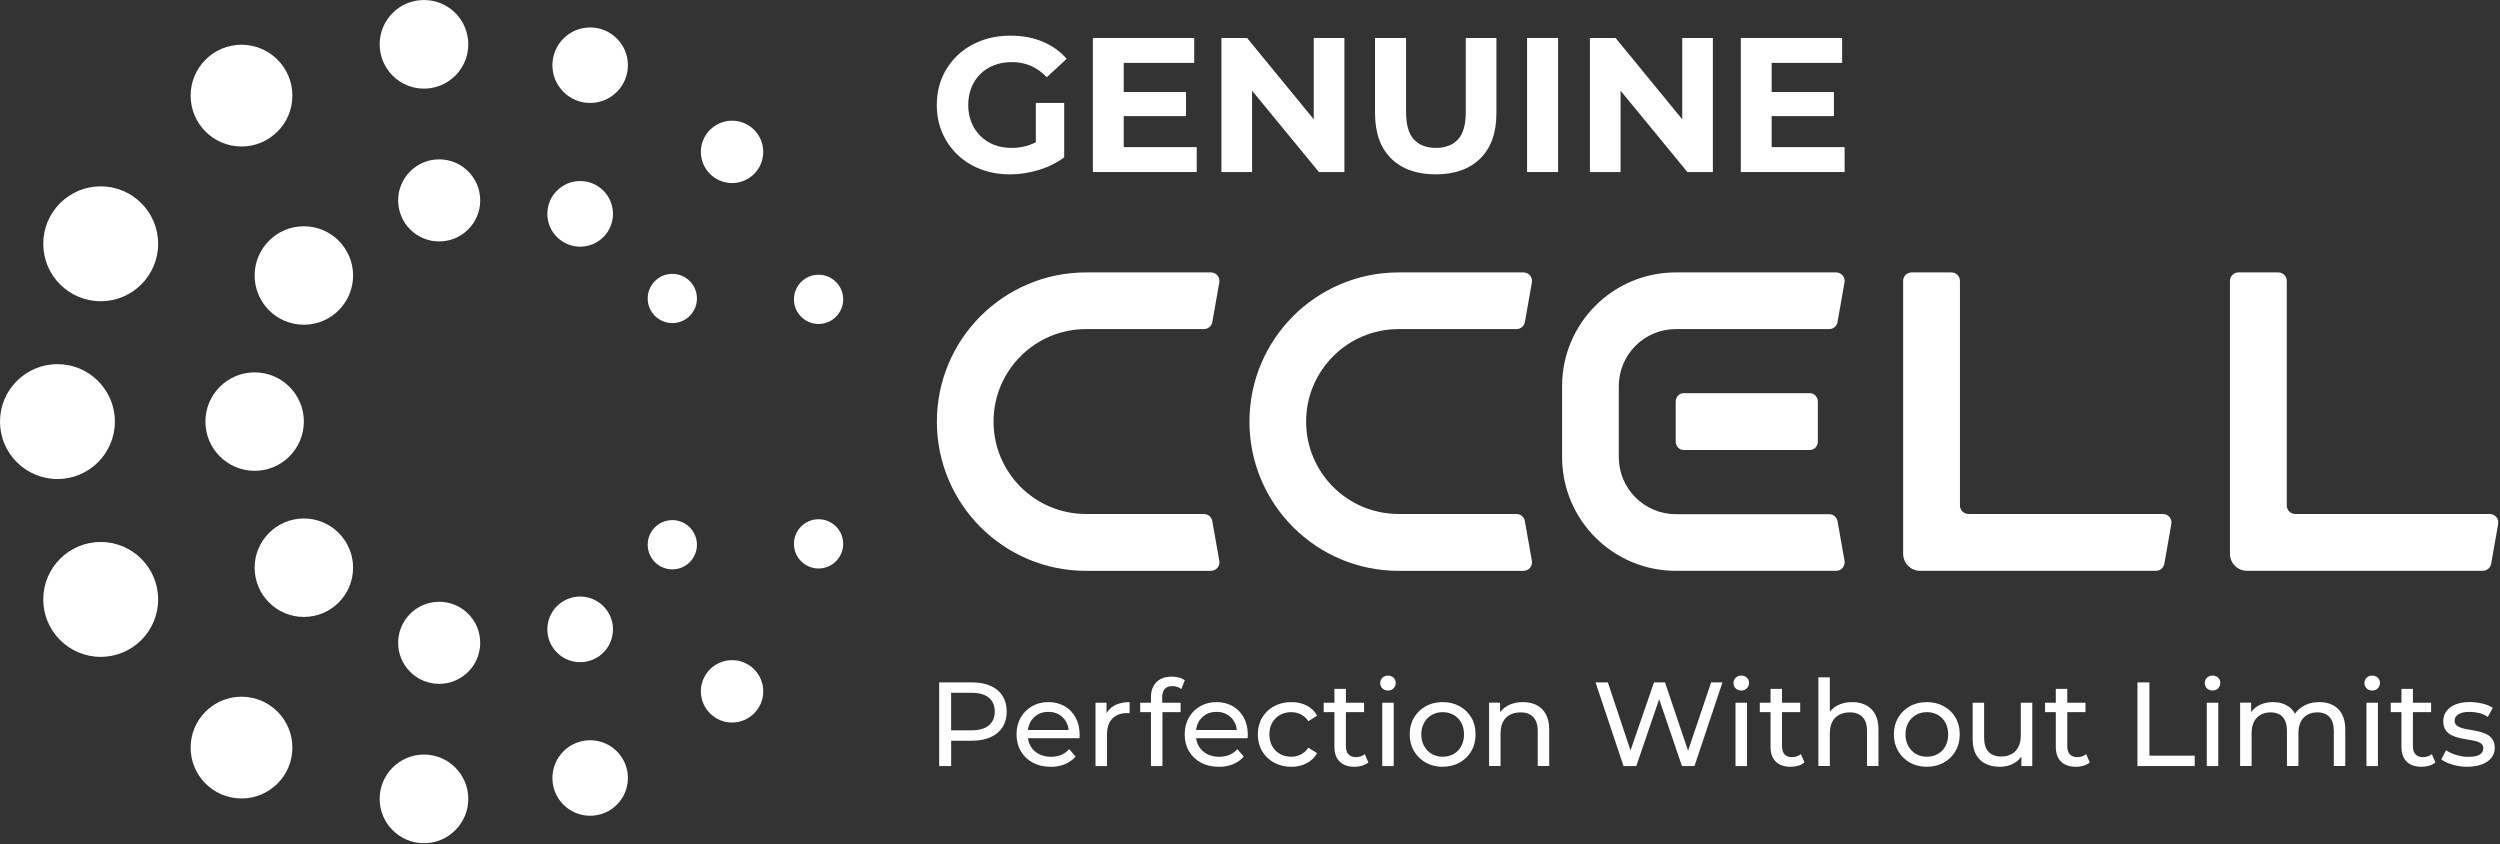 <svg xmlns="http://www.w3.org/2000/svg" fill="none" viewBox="0 0 998 337" height="337" width="998">
<rect x="0" y="0" width="998" height="337" fill="#333333" stroke="none"/>
<path fill="white" d="M993.91 205.18H916.28C914.4 205.18 912.88 203.66 912.88 201.78V112.15C912.88 110.27 911.36 108.75 909.48 108.75H893.6C891.72 108.75 890.2 110.27 890.2 112.15V221.06C890.2 224.82 893.25 227.87 897.01 227.87H991.12C992.77 227.87 994.18 226.68 994.47 225.06L997.27 209.18C997.64 207.1 996.03 205.19 993.92 205.19L993.91 205.18Z"></path>
<path fill="white" d="M863.44 205.18H785.81C783.93 205.18 782.41 203.66 782.41 201.78V112.15C782.41 110.27 780.89 108.75 779.01 108.75H763.13C761.25 108.75 759.73 110.27 759.73 112.15V221.06C759.73 224.82 762.78 227.87 766.54 227.87H860.65C862.3 227.87 863.71 226.68 864 225.06L866.8 209.18C867.17 207.1 865.56 205.19 863.45 205.19L863.44 205.18Z"></path>
<path fill="white" d="M672.08 156.96C670.34 156.96 668.94 158.48 668.94 160.36V176.24C668.94 178.12 670.35 179.64 672.08 179.64H722.54C724.28 179.64 725.68 178.12 725.68 176.24V160.36C725.68 158.48 724.27 156.96 722.54 156.96H672.08Z"></path>
<path fill="white" d="M733.54 128.55L736.33 112.74C736.7 110.66 735.09 108.75 732.98 108.75H668.97C643.91 108.75 623.59 129.07 623.59 154.13V182.47C623.59 207.54 643.91 227.87 668.99 227.87H732.99C735.11 227.87 736.71 225.96 736.34 223.88L733.55 208.07C733.26 206.44 731.85 205.26 730.2 205.26H668.99C656.41 205.26 646.22 195.06 646.22 182.49V154.14C646.22 141.57 656.41 131.37 668.99 131.37H730.21C731.86 131.37 733.27 130.18 733.56 128.56L733.54 128.55Z"></path>
<path fill="white" d="M483.94 207.99C483.65 206.36 482.24 205.18 480.59 205.18H433.5C413.13 205.18 396.62 188.67 396.62 168.3C396.62 147.93 413.15 131.37 433.55 131.37H480.61C482.26 131.37 483.67 130.18 483.96 128.56L486.75 112.74C487.12 110.66 485.51 108.75 483.4 108.75H433.57C400.67 108.75 374 135.42 374 168.32C374 201.22 400.66 227.88 433.55 227.88H483.4C485.51 227.88 487.12 225.97 486.75 223.89L483.94 208V207.99Z"></path>
<path fill="white" d="M608.73 207.99C608.44 206.36 607.03 205.18 605.38 205.18H558.28C537.91 205.18 521.4 188.67 521.4 168.3C521.4 147.93 537.93 131.37 558.33 131.37H605.39C607.04 131.37 608.45 130.18 608.74 128.56L611.53 112.74C611.9 110.66 610.29 108.75 608.18 108.75H558.35C525.45 108.75 498.78 135.42 498.78 168.32C498.78 201.22 525.44 227.88 558.33 227.88H608.18C610.29 227.88 611.9 225.97 611.53 223.89L608.72 208L608.73 207.99Z"></path>
<path fill="white" d="M22.93 191.23C35.594 191.23 45.86 180.964 45.86 168.3C45.86 155.636 35.594 145.37 22.93 145.37C10.266 145.37 0 155.636 0 168.3C0 180.964 10.266 191.23 22.93 191.23Z"></path>
<path fill="white" d="M101.65 187.95C112.502 187.95 121.3 179.153 121.3 168.3C121.3 157.448 112.502 148.65 101.65 148.65C90.798 148.65 82 157.448 82 168.3C82 179.153 90.798 187.95 101.65 187.95Z"></path>
<path fill="white" d="M121.3 129.63C132.152 129.63 140.95 120.832 140.95 109.98C140.95 99.128 132.152 90.33 121.3 90.33C110.448 90.33 101.65 99.128 101.65 109.98C101.65 120.832 110.448 129.63 121.3 129.63Z"></path>
<path fill="white" d="M121.3 246.28C132.152 246.28 140.95 237.483 140.95 226.63C140.95 215.778 132.152 206.98 121.3 206.98C110.448 206.98 101.65 215.778 101.65 226.63C101.65 237.483 110.448 246.28 121.3 246.28Z"></path>
<path fill="white" d="M175.32 96.38C184.366 96.38 191.7 89.046 191.7 80C191.7 70.954 184.366 63.62 175.32 63.62C166.274 63.62 158.94 70.954 158.94 80C158.94 89.046 166.274 96.38 175.32 96.38Z"></path>
<path fill="white" d="M175.32 272.99C184.366 272.99 191.7 265.657 191.7 256.61C191.7 247.564 184.366 240.23 175.32 240.23C166.274 240.23 158.94 247.564 158.94 256.61C158.94 265.657 166.274 272.99 175.32 272.99Z"></path>
<path fill="white" d="M268.39 128.98C273.819 128.98 278.22 124.579 278.22 119.15C278.22 113.721 273.819 109.32 268.39 109.32C262.961 109.32 258.56 113.721 258.56 119.15C258.56 124.579 262.961 128.98 268.39 128.98Z"></path>
<path fill="white" d="M268.39 227.29C273.819 227.29 278.22 222.889 278.22 217.46C278.22 212.031 273.819 207.63 268.39 207.63C262.961 207.63 258.56 212.031 258.56 217.46C258.56 222.889 262.961 227.29 268.39 227.29Z"></path>
<path fill="white" d="M231.6 98.469C238.835 98.469 244.7 92.605 244.7 85.37C244.7 78.135 238.835 72.269 231.6 72.269C224.365 72.269 218.5 78.135 218.5 85.37C218.5 92.605 224.365 98.469 231.6 98.469Z"></path>
<path fill="white" d="M231.6 264.34C238.835 264.34 244.7 258.475 244.7 251.24C244.7 244.005 238.835 238.14 231.6 238.14C224.365 238.14 218.5 244.005 218.5 251.24C218.5 258.475 224.365 264.34 231.6 264.34Z"></path>
<path fill="white" d="M326.77 129.33C332.199 129.33 336.6 124.929 336.6 119.5C336.6 114.071 332.199 109.67 326.77 109.67C321.341 109.67 316.94 114.071 316.94 119.5C316.94 124.929 321.341 129.33 326.77 129.33Z"></path>
<path fill="white" d="M326.77 226.94C332.199 226.94 336.6 222.539 336.6 217.11C336.6 211.681 332.199 207.28 326.77 207.28C321.341 207.28 316.94 211.681 316.94 217.11C316.94 222.539 321.341 226.94 326.77 226.94Z"></path>
<path fill="white" d="M292.24 73.08C299.116 73.08 304.69 67.506 304.69 60.63C304.69 53.754 299.116 48.18 292.24 48.18C285.364 48.18 279.79 53.754 279.79 60.63C279.79 67.506 285.364 73.08 292.24 73.08Z"></path>
<path fill="white" d="M292.24 288.429C299.116 288.429 304.69 282.855 304.69 275.979C304.69 269.103 299.116 263.529 292.24 263.529C285.364 263.529 279.79 269.103 279.79 275.979C279.79 282.855 285.364 288.429 292.24 288.429Z"></path>
<path fill="white" d="M235.59 41.1C243.913 41.1 250.66 34.353 250.66 26.03C250.66 17.707 243.913 10.96 235.59 10.96C227.267 10.96 220.52 17.707 220.52 26.03C220.52 34.353 227.267 41.1 235.59 41.1Z"></path>
<path fill="white" d="M235.59 325.65C243.913 325.65 250.66 318.903 250.66 310.58C250.66 302.257 243.913 295.51 235.59 295.51C227.267 295.51 220.52 302.257 220.52 310.58C220.52 318.903 227.267 325.65 235.59 325.65Z"></path>
<path fill="white" d="M169.25 35.38C179.02 35.38 186.94 27.46 186.94 17.69C186.94 7.92 179.02 0 169.25 0C159.48 0 151.56 7.92 151.56 17.69C151.56 27.46 159.48 35.38 169.25 35.38Z"></path>
<path fill="white" d="M169.25 336.6C179.02 336.6 186.94 328.68 186.94 318.91C186.94 309.14 179.02 301.22 169.25 301.22C159.48 301.22 151.56 309.14 151.56 318.91C151.56 328.68 159.48 336.6 169.25 336.6Z"></path>
<path fill="white" d="M96.41 58.48C107.627 58.48 116.72 49.387 116.72 38.17C116.72 26.953 107.627 17.86 96.41 17.86C85.193 17.86 76.1 26.953 76.1 38.17C76.1 49.387 85.193 58.48 96.41 58.48Z"></path>
<path fill="white" d="M96.41 318.751C107.627 318.751 116.72 309.658 116.72 298.441C116.72 287.224 107.627 278.131 96.41 278.131C85.193 278.131 76.1 287.224 76.1 298.441C76.1 309.658 85.193 318.751 96.41 318.751Z"></path>
<path fill="white" d="M40.2 120.25C52.864 120.25 63.13 109.984 63.13 97.32C63.13 84.656 52.864 74.39 40.2 74.39C27.536 74.39 17.27 84.656 17.27 97.32C17.27 109.984 27.536 120.25 40.2 120.25Z"></path>
<path fill="white" d="M40.2 262.219C52.864 262.219 63.13 251.953 63.13 239.289C63.13 226.625 52.864 216.359 40.2 216.359C27.536 216.359 17.27 226.625 17.27 239.289C17.27 251.953 27.536 262.219 40.2 262.219Z"></path>
<path fill="white" d="M403.18 69.6C398.95 69.6 395.06 68.92 391.52 67.57C387.98 66.22 384.89 64.3 382.27 61.8C379.64 59.3 377.61 56.37 376.15 53.01C374.7 49.65 373.97 45.95 373.97 41.92C373.97 37.89 374.7 34.2 376.15 30.83C377.6 27.47 379.65 24.54 382.3 22.04C384.95 19.54 388.06 17.62 391.63 16.27C395.2 14.92 399.12 14.24 403.4 14.24C408.14 14.24 412.41 15.03 416.21 16.61C420.01 18.19 423.21 20.48 425.81 23.49L417.86 30.83C415.92 28.79 413.81 27.27 411.51 26.28C409.22 25.29 406.72 24.79 404.02 24.79C401.32 24.79 399.05 25.2 396.91 26.01C394.77 26.83 392.92 28 391.37 29.53C389.81 31.06 388.62 32.87 387.78 34.96C386.94 37.05 386.52 39.37 386.52 41.92C386.52 44.47 386.94 46.71 387.78 48.8C388.62 50.89 389.82 52.71 391.37 54.27C392.92 55.83 394.76 57.01 396.87 57.83C398.98 58.65 401.32 59.05 403.87 59.05C406.42 59.05 408.7 58.66 411.02 57.86C413.34 57.07 415.59 55.73 417.79 53.85L424.82 62.8C421.91 64.99 418.54 66.67 414.69 67.85C410.84 69.02 407.01 69.61 403.18 69.61V69.6ZM413.5 61.19V41.08H424.82V62.79L413.5 61.18V61.19Z"></path>
<path fill="white" d="M448.59 58.74H477.72V68.68H436.28V15.16H476.73V25.1H448.59V58.74ZM447.68 36.72H473.45V46.35H447.68V36.72Z"></path>
<path fill="white" d="M487.59 68.68V15.16H497.84L529.42 53.69H524.45V15.16H536.68V68.68H526.51L494.86 30.15H499.83V68.68H487.59Z"></path>
<path fill="white" d="M573.14 69.6C565.54 69.6 559.61 67.49 555.33 63.25C551.05 59.02 548.91 52.98 548.91 45.13V15.16H561.3V44.67C561.3 49.77 562.34 53.44 564.43 55.68C566.52 57.92 569.45 59.04 573.22 59.04C576.99 59.04 579.92 57.92 582.01 55.68C584.1 53.44 585.14 49.77 585.14 44.67V15.16H597.37V45.13C597.37 52.98 595.23 59.02 590.95 63.25C586.67 67.48 580.73 69.6 573.14 69.6Z"></path>
<path fill="white" d="M622 15.16H609.61V68.68H622V15.16Z"></path>
<path fill="white" d="M634.69 68.68V15.16H644.94L676.52 53.69H671.55V15.16H683.78V68.68H673.61L641.96 30.15H646.93V68.68H634.69Z"></path>
<path fill="white" d="M707.24 58.74H736.37V68.68H694.93V15.16H735.38V25.1H707.24V58.74ZM706.33 36.72H732.1V46.35H706.33V36.72Z"></path>
<path fill="white" d="M374.92 305.81V272.41H387.95C390.88 272.41 393.37 272.87 395.44 273.79C397.51 274.71 399.1 276.05 400.21 277.8C401.32 279.55 401.88 281.63 401.88 284.05C401.88 286.47 401.32 288.54 400.21 290.28C399.1 292.01 397.51 293.35 395.44 294.29C393.37 295.23 390.88 295.7 387.95 295.7H377.55L379.7 293.46V305.82H374.93L374.92 305.81ZM379.69 293.93L377.54 291.54H387.8C390.85 291.54 393.17 290.89 394.74 289.58C396.31 288.28 397.1 286.43 397.1 284.05C397.1 281.67 396.31 279.82 394.74 278.52C393.17 277.22 390.85 276.56 387.8 276.56H377.54L379.69 274.17V293.93Z"></path>
<path fill="white" d="M419.39 306.1C416.69 306.1 414.31 305.54 412.26 304.43C410.21 303.32 408.62 301.79 407.49 299.85C406.36 297.91 405.8 295.68 405.8 293.17C405.8 290.66 406.35 288.43 407.45 286.49C408.55 284.55 410.06 283.03 411.98 281.93C413.9 280.83 416.08 280.28 418.49 280.28C420.9 280.28 423.1 280.82 424.98 281.9C426.86 282.98 428.33 284.5 429.39 286.46C430.45 288.42 430.99 290.7 430.99 293.31C430.99 293.5 430.99 293.72 430.97 293.98C430.95 294.23 430.93 294.47 430.9 294.7H409.38V291.41H428.51L426.65 292.56C426.68 290.94 426.35 289.49 425.65 288.22C424.95 286.95 423.99 285.95 422.76 285.24C421.54 284.52 420.11 284.17 418.49 284.17C416.87 284.17 415.48 284.53 414.24 285.24C413 285.96 412.03 286.96 411.33 288.25C410.63 289.54 410.28 291.01 410.28 292.66V293.42C410.28 295.11 410.67 296.61 411.45 297.93C412.23 299.25 413.32 300.28 414.72 301.01C416.12 301.74 417.73 302.11 419.54 302.11C421.03 302.11 422.39 301.86 423.62 301.35C424.84 300.84 425.92 300.08 426.84 299.06L429.37 302.02C428.22 303.36 426.8 304.37 425.1 305.07C423.4 305.77 421.5 306.12 419.4 306.12L419.39 306.1Z"></path>
<path fill="white" d="M437.33 305.81V280.52H441.72V287.39L441.29 285.67C441.99 283.92 443.17 282.59 444.82 281.66C446.47 280.74 448.51 280.28 450.93 280.28V284.72C450.74 284.69 450.56 284.67 450.38 284.67H449.88C447.43 284.67 445.49 285.4 444.06 286.86C442.63 288.32 441.91 290.44 441.91 293.21V305.81H437.33Z"></path>
<path fill="white" d="M455.17 284.29V280.52H471.3V284.29H455.17ZM459.46 305.81V278.28C459.46 275.8 460.18 273.82 461.63 272.34C463.08 270.86 465.14 270.12 467.81 270.12C468.8 270.12 469.74 270.24 470.65 270.48C471.56 270.72 472.33 271.09 472.96 271.6L471.58 275.08C471.1 274.7 470.56 274.4 469.96 274.2C469.36 273.99 468.72 273.89 468.05 273.89C466.71 273.89 465.7 274.26 465 275.01C464.3 275.76 463.95 276.86 463.95 278.33V281.72L464.05 283.82V305.82H459.47L459.46 305.81Z"></path>
<path fill="white" d="M486.52 306.1C483.82 306.1 481.44 305.54 479.39 304.43C477.34 303.32 475.75 301.79 474.62 299.85C473.49 297.91 472.93 295.68 472.93 293.17C472.93 290.66 473.48 288.43 474.58 286.49C475.68 284.55 477.19 283.03 479.11 281.93C481.03 280.83 483.21 280.28 485.62 280.28C488.03 280.28 490.23 280.82 492.11 281.9C493.99 282.98 495.46 284.5 496.52 286.46C497.58 288.42 498.12 290.7 498.12 293.31C498.12 293.5 498.12 293.72 498.1 293.98C498.08 294.23 498.06 294.47 498.03 294.7H476.51V291.41H495.64L493.78 292.56C493.81 290.94 493.48 289.49 492.78 288.22C492.08 286.95 491.12 285.95 489.89 285.24C488.67 284.52 487.24 284.17 485.62 284.17C484 284.17 482.61 284.53 481.37 285.24C480.13 285.96 479.16 286.96 478.46 288.25C477.76 289.54 477.41 291.01 477.41 292.66V293.42C477.41 295.11 477.8 296.61 478.58 297.93C479.36 299.25 480.45 300.28 481.85 301.01C483.25 301.74 484.86 302.11 486.67 302.11C488.16 302.11 489.52 301.86 490.75 301.35C491.97 300.84 493.05 300.08 493.97 299.06L496.5 302.02C495.35 303.36 493.93 304.37 492.23 305.07C490.53 305.77 488.63 306.12 486.53 306.12L486.52 306.1Z"></path>
<path fill="white" d="M515.48 306.1C512.9 306.1 510.6 305.54 508.59 304.43C506.57 303.32 504.99 301.79 503.84 299.85C502.69 297.91 502.12 295.68 502.12 293.17C502.12 290.66 502.69 288.43 503.84 286.49C504.99 284.55 506.57 283.03 508.59 281.93C510.61 280.83 512.91 280.28 515.48 280.28C517.77 280.28 519.81 280.73 521.61 281.64C523.41 282.55 524.8 283.89 525.78 285.67L522.3 287.91C521.47 286.67 520.46 285.76 519.27 285.17C518.08 284.58 516.8 284.29 515.43 284.29C513.78 284.29 512.3 284.66 510.99 285.39C509.69 286.12 508.65 287.15 507.89 288.47C507.13 289.79 506.74 291.36 506.74 293.17C506.74 294.98 507.12 296.56 507.89 297.89C508.65 299.23 509.69 300.26 510.99 300.99C512.29 301.72 513.77 302.09 515.43 302.09C516.8 302.09 518.08 301.8 519.27 301.21C520.46 300.62 521.47 299.71 522.3 298.47L525.78 300.66C524.79 302.41 523.4 303.75 521.61 304.69C519.81 305.63 517.77 306.1 515.48 306.1Z"></path>
<path fill="white" d="M528.41 284.29V280.52H544.54V284.29H528.41ZM540.72 306.1C538.18 306.1 536.2 305.42 534.8 304.05C533.4 302.68 532.7 300.73 532.7 298.18V274.99H537.28V297.99C537.28 299.36 537.62 300.41 538.31 301.14C538.99 301.87 539.97 302.24 541.24 302.24C542.67 302.24 543.86 301.84 544.82 301.05L546.25 304.34C545.55 304.94 544.72 305.39 543.75 305.68C542.78 305.97 541.77 306.11 540.72 306.11V306.1Z"></path>
<path fill="white" d="M554.08 275.66C553.19 275.66 552.45 275.37 551.86 274.8C551.27 274.23 550.98 273.53 550.98 272.7C550.98 271.87 551.27 271.13 551.86 270.55C552.45 269.98 553.19 269.69 554.08 269.69C554.97 269.69 555.71 269.97 556.3 270.52C556.89 271.08 557.18 271.77 557.18 272.6C557.18 273.43 556.89 274.18 556.32 274.77C555.75 275.36 555 275.65 554.08 275.65V275.66ZM551.79 305.81V280.52H556.37V305.81H551.79Z"></path>
<path fill="white" d="M575.93 306.1C573.38 306.1 571.13 305.54 569.15 304.43C567.18 303.32 565.62 301.78 564.47 299.83C563.32 297.87 562.75 295.66 562.75 293.17C562.75 290.68 563.32 288.43 564.47 286.49C565.61 284.55 567.17 283.03 569.15 281.93C571.12 280.83 573.38 280.28 575.93 280.28C578.48 280.28 580.69 280.83 582.68 281.93C584.67 283.03 586.23 284.54 587.36 286.46C588.49 288.38 589.05 290.62 589.05 293.16C589.05 295.7 588.49 297.9 587.36 299.84C586.23 301.78 584.67 303.31 582.68 304.42C580.69 305.53 578.44 306.09 575.93 306.09V306.1ZM575.93 302.09C577.55 302.09 579.01 301.72 580.3 300.99C581.59 300.26 582.6 299.22 583.33 297.87C584.06 296.52 584.43 294.95 584.43 293.17C584.43 291.39 584.06 289.79 583.33 288.47C582.6 287.15 581.59 286.12 580.3 285.39C579.01 284.66 577.56 284.29 575.93 284.29C574.3 284.29 572.86 284.66 571.59 285.39C570.32 286.12 569.3 287.15 568.54 288.47C567.78 289.79 567.39 291.36 567.39 293.17C567.39 294.98 567.77 296.52 568.54 297.87C569.3 299.22 570.32 300.26 571.59 300.99C572.86 301.72 574.31 302.09 575.93 302.09Z"></path>
<path fill="white" d="M607.94 280.28C610.01 280.28 611.83 280.68 613.4 281.47C614.97 282.27 616.21 283.47 617.1 285.1C617.99 286.73 618.44 288.77 618.44 291.25V305.8H613.86V291.77C613.86 289.32 613.26 287.48 612.07 286.24C610.88 285 609.2 284.38 607.04 284.38C605.42 284.38 604 284.7 602.79 285.33C601.58 285.97 600.65 286.9 600 288.14C599.35 289.38 599.02 290.92 599.02 292.77V305.8H594.44V280.51H598.83V287.33L598.11 285.52C598.94 283.87 600.21 282.58 601.93 281.66C603.65 280.74 605.65 280.28 607.94 280.28Z"></path>
<path fill="white" d="M648.11 305.81L636.94 272.41H641.86L652.12 303.23H649.64L660.28 272.41H664.67L675.07 303.23H672.68L683.08 272.41H687.61L676.44 305.81H671.43L661.7 277.23H662.99L653.21 305.81H648.1H648.11Z"></path>
<path fill="white" d="M695.11 275.66C694.22 275.66 693.48 275.37 692.89 274.8C692.3 274.23 692.01 273.53 692.01 272.7C692.01 271.87 692.3 271.13 692.89 270.55C693.48 269.98 694.22 269.69 695.11 269.69C696 269.69 696.74 269.97 697.33 270.52C697.92 271.08 698.21 271.77 698.21 272.6C698.21 273.43 697.92 274.18 697.35 274.77C696.78 275.36 696.03 275.65 695.11 275.65V275.66ZM692.82 305.81V280.52H697.4V305.81H692.82Z"></path>
<path fill="white" d="M702.51 284.29V280.52H718.64V284.29H702.51ZM714.82 306.1C712.28 306.1 710.3 305.42 708.9 304.05C707.5 302.68 706.8 300.73 706.8 298.18V274.99H711.38V297.99C711.38 299.36 711.72 300.41 712.41 301.14C713.09 301.87 714.07 302.24 715.34 302.24C716.77 302.24 717.96 301.84 718.92 301.05L720.35 304.34C719.65 304.94 718.82 305.39 717.85 305.68C716.88 305.97 715.87 306.11 714.82 306.11V306.1Z"></path>
<path fill="white" d="M739.39 280.28C741.46 280.28 743.28 280.68 744.85 281.47C746.42 282.27 747.66 283.47 748.55 285.1C749.44 286.73 749.89 288.77 749.89 291.25V305.8H745.31V291.77C745.31 289.32 744.71 287.48 743.52 286.24C742.33 285 740.65 284.38 738.49 284.38C736.87 284.38 735.45 284.7 734.24 285.33C733.03 285.97 732.1 286.9 731.45 288.14C730.8 289.38 730.47 290.92 730.47 292.77V305.8H725.89V270.4H730.47V287.34L729.56 285.53C730.39 283.88 731.66 282.59 733.38 281.67C735.1 280.75 737.1 280.29 739.39 280.29V280.28Z"></path>
<path fill="white" d="M769.21 306.1C766.66 306.1 764.41 305.54 762.43 304.43C760.46 303.32 758.9 301.78 757.75 299.83C756.6 297.87 756.03 295.66 756.03 293.17C756.03 290.68 756.6 288.43 757.75 286.49C758.89 284.55 760.45 283.03 762.43 281.93C764.4 280.83 766.66 280.28 769.21 280.28C771.76 280.28 773.97 280.83 775.96 281.93C777.95 283.03 779.51 284.54 780.64 286.46C781.77 288.38 782.33 290.62 782.33 293.16C782.33 295.7 781.77 297.9 780.64 299.84C779.51 301.78 777.95 303.31 775.96 304.42C773.97 305.53 771.72 306.09 769.21 306.09V306.1ZM769.21 302.09C770.83 302.09 772.29 301.72 773.58 300.99C774.87 300.26 775.88 299.22 776.61 297.87C777.34 296.52 777.71 294.95 777.71 293.17C777.71 291.39 777.34 289.79 776.61 288.47C775.88 287.15 774.87 286.12 773.58 285.39C772.29 284.66 770.84 284.29 769.21 284.29C767.58 284.29 766.14 284.66 764.87 285.39C763.6 286.12 762.58 287.15 761.82 288.47C761.06 289.79 760.67 291.36 760.67 293.17C760.67 294.98 761.05 296.52 761.82 297.87C762.58 299.22 763.6 300.26 764.87 300.99C766.14 301.72 767.59 302.09 769.21 302.09Z"></path>
<path fill="white" d="M798.36 306.1C796.2 306.1 794.3 305.7 792.66 304.91C791.02 304.12 789.75 302.9 788.84 301.26C787.93 299.62 787.48 297.56 787.48 295.08V280.53H792.06V294.56C792.06 297.04 792.66 298.9 793.85 300.14C795.04 301.38 796.72 302 798.88 302C800.47 302 801.85 301.67 803.03 301.02C804.21 300.37 805.11 299.41 805.75 298.16C806.39 296.9 806.7 295.39 806.7 293.6V280.53H811.28V305.82H806.94V299L807.66 300.81C806.83 302.5 805.59 303.8 803.94 304.72C802.29 305.64 800.43 306.1 798.36 306.1Z"></path>
<path fill="white" d="M816.39 284.29V280.52H832.52V284.29H816.39ZM828.7 306.1C826.16 306.1 824.18 305.42 822.78 304.05C821.38 302.68 820.68 300.73 820.68 298.18V274.99H825.26V297.99C825.26 299.36 825.6 300.41 826.29 301.14C826.97 301.87 827.95 302.24 829.22 302.24C830.65 302.24 831.84 301.84 832.8 301.05L834.23 304.34C833.53 304.94 832.7 305.39 831.73 305.68C830.76 305.97 829.75 306.11 828.7 306.11V306.1Z"></path>
<path fill="white" d="M853.27 305.81V272.41H858.04V301.66H876.12V305.81H853.27Z"></path>
<path fill="white" d="M883.24 275.66C882.35 275.66 881.61 275.37 881.02 274.8C880.43 274.23 880.14 273.53 880.14 272.7C880.14 271.87 880.43 271.13 881.02 270.55C881.61 269.98 882.35 269.69 883.24 269.69C884.13 269.69 884.87 269.97 885.46 270.52C886.05 271.08 886.34 271.77 886.34 272.6C886.34 273.43 886.05 274.18 885.48 274.77C884.91 275.36 884.16 275.65 883.24 275.65V275.66ZM880.95 305.81V280.52H885.53V305.81H880.95Z"></path>
<path fill="white" d="M925.89 280.28C927.93 280.28 929.72 280.68 931.28 281.47C932.84 282.27 934.05 283.47 934.93 285.1C935.8 286.72 936.24 288.77 936.24 291.25V305.8H931.66V291.77C931.66 289.32 931.09 287.48 929.94 286.24C928.79 285 927.19 284.38 925.12 284.38C923.59 284.38 922.26 284.7 921.11 285.33C919.97 285.97 919.08 286.9 918.46 288.14C917.84 289.38 917.53 290.92 917.53 292.77V305.8H912.95V291.77C912.95 289.32 912.38 287.48 911.26 286.24C910.13 285 908.52 284.38 906.42 284.38C904.92 284.38 903.6 284.7 902.46 285.33C901.32 285.97 900.42 286.9 899.79 288.14C899.15 289.38 898.84 290.92 898.84 292.77V305.8H894.26V280.51H898.65V287.24L897.93 285.52C898.72 283.87 899.95 282.58 901.6 281.66C903.25 280.74 905.18 280.28 907.37 280.28C909.79 280.28 911.87 280.88 913.62 282.07C915.37 283.26 916.51 285.07 917.06 287.49L915.2 286.73C915.96 284.79 917.3 283.23 919.21 282.05C921.12 280.87 923.34 280.28 925.89 280.28Z"></path>
<path fill="white" d="M946.98 275.66C946.09 275.66 945.35 275.37 944.76 274.8C944.17 274.23 943.88 273.53 943.88 272.7C943.88 271.87 944.17 271.13 944.76 270.55C945.35 269.98 946.09 269.69 946.98 269.69C947.87 269.69 948.61 269.97 949.2 270.52C949.79 271.08 950.08 271.77 950.08 272.6C950.08 273.43 949.79 274.18 949.22 274.77C948.65 275.36 947.9 275.65 946.98 275.65V275.66ZM944.69 305.81V280.52H949.27V305.81H944.69Z"></path>
<path fill="white" d="M954.37 284.29V280.52H970.5V284.29H954.37ZM966.68 306.1C964.14 306.1 962.16 305.42 960.76 304.05C959.36 302.68 958.66 300.73 958.66 298.18V274.99H963.24V297.99C963.24 299.36 963.58 300.41 964.27 301.14C964.95 301.87 965.93 302.24 967.2 302.24C968.63 302.24 969.82 301.84 970.78 301.05L972.21 304.34C971.51 304.94 970.68 305.39 969.71 305.68C968.74 305.97 967.73 306.11 966.68 306.11V306.1Z"></path>
<path fill="white" d="M985 306.101C982.9 306.101 980.9 305.811 979.01 305.241C977.12 304.671 975.63 303.971 974.55 303.141L976.46 299.511C977.54 300.241 978.88 300.861 980.47 301.371C982.06 301.881 983.68 302.131 985.34 302.131C987.47 302.131 989.01 301.831 989.94 301.221C990.88 300.621 991.35 299.771 991.35 298.691C991.35 297.901 991.06 297.271 990.49 296.831C989.92 296.381 989.16 296.051 988.22 295.831C987.28 295.611 986.24 295.411 985.1 295.231C983.95 295.061 982.81 294.831 981.66 294.561C980.52 294.291 979.47 293.911 978.51 293.411C977.56 292.921 976.79 292.231 976.22 291.361C975.65 290.491 975.36 289.321 975.36 287.851C975.36 286.381 975.79 284.991 976.65 283.841C977.51 282.691 978.73 281.811 980.3 281.191C981.87 280.571 983.74 280.261 985.91 280.261C987.56 280.261 989.24 280.461 990.94 280.861C992.64 281.261 994.03 281.821 995.11 282.551L993.15 286.181C992 285.421 990.81 284.891 989.57 284.611C988.33 284.321 987.09 284.181 985.85 284.181C983.85 284.181 982.35 284.511 981.36 285.161C980.37 285.811 979.88 286.651 979.88 287.661C979.88 288.521 980.17 289.181 980.76 289.641C981.35 290.101 982.11 290.461 983.05 290.711C983.99 290.971 985.03 291.181 986.17 291.351C987.31 291.521 988.46 291.751 989.6 292.021C990.75 292.291 991.79 292.661 992.72 293.141C993.65 293.621 994.42 294.291 995.01 295.141C995.6 296.001 995.89 297.141 995.89 298.581C995.89 300.111 995.44 301.431 994.55 302.541C993.66 303.651 992.4 304.521 990.78 305.141C989.16 305.761 987.22 306.071 984.96 306.071L985 306.101Z"></path>
</svg>
